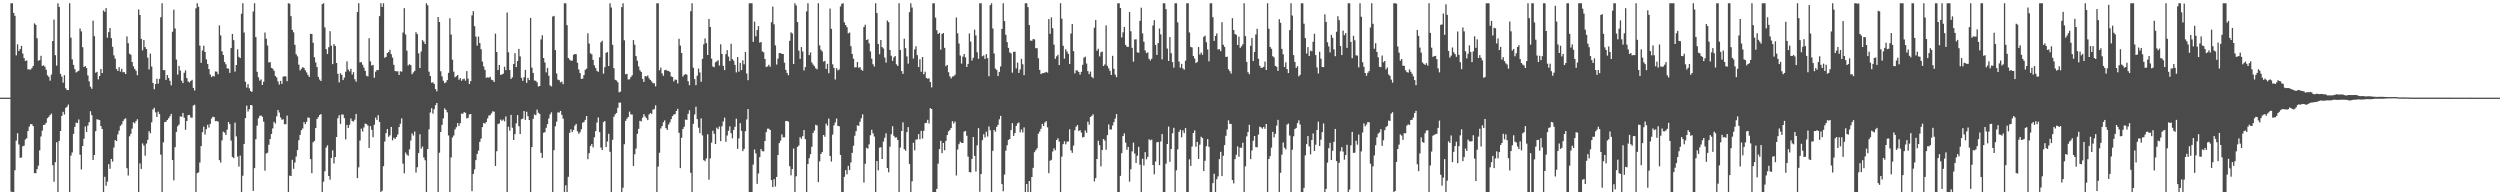 <svg xmlns="http://www.w3.org/2000/svg" width="1920" height="150"><path d="M0 75.000h1v1.000H0zM1 75.000h1v1.000H1zM2 75.000h1v1.000H2zM3 75.000h1v1.000H3zM4 75.000h1v1.000H4zM5 75.000h1v1.000H5zM6 75.000h1v1.000H6zM7 75.000h1v1.000H7zM8 2.523h1v144.616H8zM9 2.523h1v144.955H9zM10 9.909h1v137.568H10zM11 12.137h1v118.607H11zM12 42.506h1v65.478H12zM13 34.033h1v68.318H13zM14 39.228h1v71.730H14zM15 37.695h1v83.512H15zM16 35.240h1v85.744H16zM17 41.119h1v71.235H17zM18 44.585h1v67.299H18zM19 46.735h1v60.426H19zM20 46.447h1v59.765H20zM21 53.234h1v47.439H21zM22 53.332h1v43.937H22zM23 53.465h1v41.942H23zM24 52.350h1v43.057H24zM25 50.688h1v46.113H25zM26 17.946h1v115.018H26zM27 19.038h1v113.973H27zM28 29.396h1v100.551H28zM29 46.611h1v80.627H29zM30 46.199h1v69.234H30zM31 42.867h1v61.945H31zM32 50.637h1v49.647H32zM33 50.138h1v45.846H33zM34 51.197h1v44.521H34zM35 53.552h1v40.769H35zM36 57.792h1v32.982H36zM37 58.967h1v30.743H37zM38 61.972h1v26.373H38zM39 57.277h1v29.970H39zM40 31.549h1v95.332H40zM41 15.057h1v124.523H41zM42 42.415h1v82.153H42zM43 50.401h1v58.862H43zM44 2.523h1v144.955H44zM45 5.347h1v102.878H45zM46 56.686h1v43.932H46zM47 58.853h1v30.178H47zM48 63.470h1v22.399H48zM49 57.769h1v30.169H49zM50 67.791h1v15.027H50zM51 69.171h1v12.780H51zM52 69.183h1v11.093H52zM53 2.523h1v144.955H53zM54 28.947h1v90.595H54zM55 45.640h1v71.449H55zM56 49.816h1v52.977H56zM57 53.087h1v44.358H57zM58 55.662h1v38.478H58zM59 54.917h1v39.588H59zM60 54.291h1v37.435H60zM61 21.869h1v96.961H61zM62 24.112h1v106.043H62zM63 36.234h1v75.913H63zM64 51.474h1v55.069H64zM65 50.710h1v46.434H65zM66 52.270h1v49.080H66zM67 57.890h1v38.535H67zM68 62.525h1v31.264H68zM69 66.623h1v18.826H69zM70 68.137h1v20.315H70zM71 15.879h1v106.956H71zM72 27.805h1v91.253H72zM73 55.859h1v44.916H73zM74 55.180h1v36.422H74zM75 60.978h1v30.906H75zM76 58.369h1v33.855H76zM77 52.972h1v43.865H77zM78 56.161h1v42.896H78zM79 8.057h1v139.421H79zM80 9.125h1v126.676H80zM81 6.199h1v136.455H81zM82 28.948h1v110.536H82zM83 24.673h1v101.456H83zM84 21.445h1v108.215H84zM85 29.266h1v92.803H85zM86 35.943h1v88.158H86zM87 42.489h1v70.843H87zM88 45.043h1v62.504H88zM89 53.004h1v55.319H89zM90 54.478h1v48.727H90zM91 51.634h1v48.705H91zM92 55.002h1v41.681H92zM93 52.851h1v42.698H93zM94 55.518h1v37.524H94zM95 55.454h1v36.102H95zM96 56.899h1v33.981H96zM97 27.978h1v101.203H97zM98 33.172h1v101.610H98zM99 41.237h1v63.466H99zM100 42.065h1v60.767H100zM101 47.617h1v51.159H101zM102 50.883h1v42.994H102zM103 52.919h1v41.782H103zM104 54.379h1v38.666H104zM105 57.828h1v33.762H105zM106 7.199h1v140.278H106zM107 11.544h1v113.967H107zM108 29.866h1v99.858H108zM109 38.677h1v71.433H109zM110 30.758h1v81.014H110zM111 36.180h1v83.385H111zM112 37.684h1v72.607H112zM113 44.274h1v63.145H113zM114 53.332h1v47.444H114zM115 41.141h1v61.246H115zM116 51.095h1v42.832H116zM117 63.673h1v20.420H117zM118 68.545h1v14.247H118zM119 64.495h1v21.831H119zM120 60.408h1v29.392H120zM121 64.249h1v21.524H121zM122 60.569h1v27.029H122zM123 13.239h1v105.553H123zM124 2.523h1v144.955H124zM125 53.804h1v55.566H125zM126 53.891h1v39.901H126zM127 61.322h1v32.174H127zM128 57.627h1v34.553H128zM129 59.833h1v31.068H129zM130 62.070h1v27.232H130zM131 65.559h1v21.908H131zM132 24.395h1v98.535H132zM133 7.440h1v131.072H133zM134 21.877h1v91.122H134zM135 45.746h1v55.523H135zM136 57.282h1v39.662H136zM137 50.565h1v45.089H137zM138 54.149h1v35.178H138zM139 61.970h1v27.674H139zM140 63.832h1v22.889H140zM141 55.900h1v34.518H141zM142 54.006h1v45.688H142zM143 59.979h1v32.959H143zM144 62.576h1v25.834H144zM145 63.320h1v24.966H145zM146 62.214h1v28.050H146zM147 61.295h1v29.105H147zM148 67.481h1v13.587H148zM149 69.482h1v10.975H149zM150 6.414h1v141.063H150zM151 2.523h1v130.418H151zM152 5.292h1v127.105H152zM153 35.008h1v89.827H153zM154 48.238h1v63.925H154zM155 38.736h1v62.751H155zM156 35.069h1v62.202H156zM157 39.916h1v63.389H157zM158 45.602h1v53.621H158zM159 49.087h1v46.723H159zM160 53.023h1v44.963H160zM161 57.261h1v37.883H161zM162 59.167h1v31.841H162zM163 58.281h1v31.323H163zM164 58.702h1v31.266H164zM165 54.895h1v38.173H165zM166 55.041h1v37.840H166zM167 56.979h1v36.394H167zM168 19.486h1v103.494H168zM169 27.193h1v97.693H169zM170 39.411h1v68.404H170zM171 42.256h1v58.883H171zM172 47.556h1v54.286H172zM173 49.331h1v54.329H173zM174 52.503h1v47.059H174zM175 52.756h1v40.931H175zM176 55.938h1v39.409H176zM177 36.896h1v71.110H177zM178 26.136h1v94.373H178zM179 30.860h1v90.572H179zM180 54.973h1v39.162H180zM181 49.922h1v54.832H181zM182 37.873h1v82.327H182zM183 43.682h1v84.245H183zM184 44.604h1v74.879H184zM185 10.549h1v136.929H185zM186 2.523h1v132.446H186zM187 24.992h1v85.538H187zM188 62.732h1v28.012H188zM189 67.250h1v13.845H189zM190 64.600h1v21.044H190zM191 67.840h1v16.089H191zM192 69.955h1v10.675H192zM193 70.532h1v10.339H193zM194 8.876h1v137.748H194zM195 2.523h1v126.620H195zM196 28.471h1v78.474H196zM197 55.163h1v41.314H197zM198 59.415h1v31.472H198zM199 61.940h1v27.018H199zM200 60.984h1v27.761H200zM201 65.278h1v24.369H201zM202 62.747h1v30.674H202zM203 24.964h1v106.108H203zM204 29.698h1v88.175H204zM205 34.967h1v82.327H205zM206 47.963h1v63.201H206zM207 47.741h1v59.001H207zM208 52.104h1v50.771H208zM209 52.741h1v45.881H209zM210 54.324h1v39.283H210zM211 58.319h1v36.528H211zM212 59.509h1v29.811H212zM213 62.529h1v21.906H213zM214 64.983h1v21.454H214zM215 62.088h1v28.123H215zM216 64.444h1v27.562H216zM217 58.817h1v32.703H217zM218 58.549h1v36.869H218zM219 58.691h1v36.700H219zM220 62.361h1v26.439H220zM221 2.523h1v144.886H221zM222 2.859h1v132.079H222zM223 12.378h1v122.828H223zM224 22.959h1v99.762H224zM225 24.824h1v104.810H225zM226 34.482h1v90.327H226zM227 41.663h1v78.551H227zM228 43.339h1v71.949H228zM229 49.688h1v58.051H229zM230 54.114h1v49.522H230zM231 52.839h1v47.135H231zM232 51.516h1v47.132H232zM233 52.203h1v41.608H233zM234 53.958h1v41.357H234zM235 55.596h1v37.958H235zM236 57.541h1v32.716H236zM237 59.102h1v31.361H237zM238 25.983h1v96.210H238zM239 26.125h1v106.892H239zM240 32.816h1v76.507H240zM241 43.984h1v64.250H241zM242 47.961h1v50.372H242zM243 51.496h1v39.935H243zM244 59.058h1v30.902H244zM245 61.101h1v27.202H245zM246 62.270h1v25.315H246zM247 3.187h1v144.291H247zM248 2.523h1v136.973H248zM249 21.052h1v110.457H249zM250 37.733h1v75.559H250zM251 41.471h1v70.140H251zM252 36.243h1v98.910H252zM253 23.960h1v114.029H253zM254 35.055h1v86.243H254zM255 49.277h1v66.203H255zM256 33.872h1v91.667H256zM257 35.290h1v85.332H257zM258 48.405h1v56.831H258zM259 56.692h1v34.146H259zM260 63.281h1v25.203H260zM261 56.196h1v38.911H261zM262 57.565h1v30.410H262zM263 61.491h1v26.473H263zM264 59.580h1v31.128H264zM265 55.081h1v51.972H265zM266 47.133h1v48.834H266zM267 53.449h1v44.789H267zM268 54.835h1v41.018H268zM269 52.846h1v38.140H269zM270 57.247h1v35.748H270zM271 55.423h1v37.915H271zM272 60.838h1v31.055H272zM273 62.713h1v24.789H273zM274 9.260h1v127.526H274zM275 2.523h1v125.990H275zM276 47.912h1v60.042H276zM277 47.681h1v51.160H277zM278 49.727h1v51.273H278zM279 51.913h1v45.971H279zM280 54.361h1v40.555H280zM281 58.183h1v37.098H281zM282 58.720h1v37.665H282zM283 29.346h1v84.272H283zM284 47.149h1v49.745H284zM285 50.307h1v49.365H285zM286 49.891h1v55.534H286zM287 59.713h1v36.097H287zM288 55.032h1v35.262H288zM289 53.700h1v38.426H289zM290 53.850h1v34.548H290zM291 12.396h1v81.272H291zM292 2.523h1v144.955H292zM293 5.343h1v141.162H293zM294 2.523h1v125.094H294zM295 44.344h1v64.345H295zM296 43.692h1v58.545H296zM297 40.723h1v58.395H297zM298 40.051h1v65.019H298zM299 38.234h1v65.717H299zM300 41.600h1v55.864H300zM301 44.233h1v63.582H301zM302 49.810h1v55.987H302zM303 54.571h1v52.180H303zM304 54.764h1v50.454H304zM305 54.805h1v48.524H305zM306 57.539h1v40.116H306zM307 54.711h1v40.300H307zM308 55.045h1v35.904H308zM309 24.982h1v100.695H309zM310 6.253h1v126.876H310zM311 26.455h1v90.678H311zM312 38.861h1v79.870H312zM313 50.265h1v69.355H313zM314 49.288h1v65.393H314zM315 50.087h1v57.799H315zM316 56.969h1v45.492H316zM317 55.596h1v48.474H317zM318 54.459h1v46.561H318zM319 24.708h1v107.871H319zM320 26.231h1v102.246H320zM321 40.971h1v76.621H321zM322 52.263h1v50.870H322zM323 39.520h1v74.665H323zM324 30.795h1v81.769H324zM325 31.970h1v88.979H325zM326 33.780h1v89.321H326zM327 2.523h1v144.955H327zM328 4.095h1v110.325H328zM329 55.032h1v44.300H329zM330 58.298h1v28.073H330zM331 63.536h1v19.545H331zM332 63.188h1v24.103H332zM333 64.454h1v19.416H333zM334 68.362h1v12.396H334zM335 70.155h1v8.930H335zM336 13.043h1v134.412H336zM337 16.890h1v100.410H337zM338 54.736h1v46.642H338zM339 58.682h1v37.202H339zM340 61.987h1v28.929H340zM341 63.870h1v19.360H341zM342 63.203h1v21.215H342zM343 61.506h1v24.755H343zM344 55.978h1v48.071H344zM345 14.008h1v133.470H345zM346 26.539h1v94.409H346zM347 45.861h1v59.766H347zM348 55.042h1v49.019H348zM349 59.330h1v40.048H349zM350 58.532h1v39.153H350zM351 57.638h1v36.897H351zM352 61.229h1v35.517H352zM353 60.007h1v34.606H353zM354 62.015h1v25.249H354zM355 60.865h1v26.496H355zM356 60.436h1v25.617H356zM357 61.967h1v24.721H357zM358 54.637h1v36.273H358zM359 60.437h1v30.059H359zM360 64.499h1v23.369H360zM361 62.326h1v25.234H361zM362 11.820h1v134.998H362zM363 8.568h1v125.032H363zM364 20.114h1v109.966H364zM365 28.086h1v94.890H365zM366 35.021h1v83.191H366zM367 28.128h1v87.537H367zM368 33.093h1v75.869H368zM369 37.774h1v68.689H369zM370 47.330h1v50.323H370zM371 50.984h1v43.442H371zM372 53.661h1v41.331H372zM373 59.731h1v34.016H373zM374 59.403h1v31.533H374zM375 59.674h1v29.047H375zM376 58.983h1v29.460H376zM377 61.187h1v25.804H377zM378 61.658h1v23.789H378zM379 62.960h1v22.874H379zM380 25.789h1v101.647H380zM381 39.911h1v76.278H381zM382 53.800h1v41.533H382zM383 49.875h1v44.892H383zM384 57.547h1v34.304H384zM385 57.134h1v35.663H385zM386 56.574h1v35.239H386zM387 51.277h1v41.934H387zM388 53.935h1v35.504H388zM389 9.617h1v137.861H389zM390 40.160h1v57.160H390zM391 53.739h1v46.615H391zM392 60.615h1v27.678H392zM393 59.341h1v38.778H393zM394 49.096h1v58.416H394zM395 40.873h1v62.188H395zM396 51.513h1v43.268H396zM397 46.918h1v41.450H397zM398 37.549h1v59.391H398zM399 43.303h1v59.650H399zM400 59.700h1v31.906H400zM401 62.033h1v29.077H401zM402 59.333h1v25.983H402zM403 53.655h1v38.414H403zM404 63.605h1v22.269H404zM405 59.743h1v29.490H405zM406 61.510h1v30.718H406zM407 13.769h1v133.709H407zM408 51.909h1v61.058H408zM409 56.013h1v35.268H409zM410 61.817h1v26.099H410zM411 62.048h1v26.430H411zM412 63.210h1v20.972H412zM413 66.450h1v20.135H413zM414 66.039h1v21.474H414zM415 30.318h1v87.096H415zM416 27.106h1v94.211H416zM417 44.527h1v57.476H417zM418 47.974h1v53.543H418zM419 55.608h1v42.530H419zM420 52.108h1v43.189H420zM421 58.156h1v32.862H421zM422 65.622h1v22.215H422zM423 66.355h1v19.897H423zM424 12.690h1v134.788H424zM425 12.192h1v103.175H425zM426 38.499h1v58.457H426zM427 56.441h1v36.975H427zM428 61.128h1v25.178H428zM429 61.569h1v24.876H429zM430 63.281h1v21.928H430zM431 62.610h1v25.597H431zM432 64.690h1v26.454H432zM433 2.523h1v144.955H433zM434 2.523h1v139.819H434zM435 19.296h1v128.182H435zM436 44.546h1v91.233H436zM437 45.753h1v56.291H437zM438 46.661h1v52.683H438zM439 46.559h1v54.894H439zM440 42.090h1v57.793H440zM441 41.460h1v55.059H441zM442 41.643h1v53.555H442zM443 48.173h1v52.684H443zM444 53.356h1v49.398H444zM445 56.138h1v45.420H445zM446 60.551h1v38.706H446zM447 60.344h1v33.908H447zM448 57.689h1v36.007H448zM449 53.602h1v38.435H449zM450 52.732h1v36.360H450zM451 25.598h1v96.683H451zM452 33.500h1v84.177H452zM453 40.943h1v71.159H453zM454 41.704h1v68.951H454zM455 46.038h1v67.088H455zM456 50.165h1v55.330H456zM457 52.270h1v48.444H457zM458 54.370h1v39.731H458zM459 55.176h1v35.058H459zM460 43.962h1v57.538H460zM461 32.441h1v80.881H461zM462 31.293h1v83.927H462zM463 56.569h1v37.249H463zM464 51.606h1v41.356H464zM465 40.531h1v72.410H465zM466 40.032h1v68.606H466zM467 50.702h1v52.043H467zM468 2.523h1v114.075H468zM469 5.786h1v141.692H469zM470 34.378h1v73.003H470zM471 52.378h1v37.252H471zM472 61.278h1v26.520H472zM473 61.810h1v24.933H473zM474 63.164h1v19.637H474zM475 70.852h1v8.018H475zM476 70.350h1v8.472H476zM477 5.484h1v141.993H477zM478 2.523h1v141.675H478zM479 30.963h1v79.812H479zM480 57.061h1v35.764H480zM481 56.671h1v34.456H481zM482 61.081h1v28.781H482zM483 60.857h1v24.858H483zM484 59.206h1v28.666H484zM485 57.847h1v30.094H485zM486 30.774h1v96.732H486zM487 34.324h1v84.167H487zM488 43.044h1v71.080H488zM489 46.576h1v56.207H489zM490 51.025h1v47.942H490zM491 53.957h1v38.827H491zM492 55.235h1v37.985H492zM493 60.531h1v29.885H493zM494 62.940h1v24.816H494zM495 58.399h1v31.073H495zM496 58.713h1v32.021H496zM497 57.975h1v34.276H497zM498 60.165h1v27.766H498zM499 61.384h1v25.495H499zM500 62.498h1v24.950H500zM501 63.895h1v20.265H501zM502 63.915h1v19.961H502zM503 66.355h1v14.534H503zM504 2.523h1v144.955H504zM505 2.523h1v125.417H505zM506 53.960h1v63.347H506zM507 51.901h1v46.772H507zM508 56.361h1v40.442H508zM509 58.210h1v35.717H509zM510 53.890h1v38.598H510zM511 53.589h1v44.793H511zM512 54.359h1v45.355H512zM513 54.412h1v41.266H513zM514 55.267h1v38.749H514zM515 58.683h1v32.811H515zM516 59.161h1v30.008H516zM517 62.482h1v25.484H517zM518 61.073h1v26.584H518zM519 61.356h1v23.881H519zM520 64.094h1v19.472H520zM521 29.808h1v72.246H521zM522 35.036h1v94.107H522zM523 40.651h1v65.184H523zM524 58.790h1v40.301H524zM525 57.470h1v39.861H525zM526 56.887h1v34.953H526zM527 57.408h1v34.693H527zM528 62.371h1v25.069H528zM529 65.425h1v19.254H529zM530 8.582h1v124.128H530zM531 2.523h1v144.955H531zM532 52.021h1v43.072H532zM533 60.704h1v27.217H533zM534 65.394h1v16.582H534zM535 58.115h1v33.377H535zM536 52.644h1v45.426H536zM537 55.630h1v46.603H537zM538 62.750h1v28.193H538zM539 45.193h1v58.810H539zM540 34.069h1v88.902H540zM541 29.509h1v94.304H541zM542 33.142h1v88.579H542zM543 42.260h1v60.866H543zM544 14.545h1v123.426H544zM545 20.691h1v100.959H545zM546 44.985h1v64.561H546zM547 51.054h1v49.331H547zM548 51.607h1v51.158H548zM549 47.817h1v62.788H549zM550 47.082h1v50.987H550zM551 46.218h1v52.983H551zM552 50.351h1v46.832H552zM553 34.019h1v74.411H553zM554 41.412h1v55.580H554zM555 50.512h1v42.809H555zM556 53.796h1v36.591H556zM557 41.592h1v67.287H557zM558 38.498h1v65.614H558zM559 43.451h1v56.980H559zM560 46.890h1v50.201H560zM561 33.579h1v68.765H561zM562 45.392h1v60.825H562zM563 46.619h1v53.185H563zM564 49.834h1v47.534H564zM565 55.582h1v35.602H565zM566 43.797h1v70.539H566zM567 55.018h1v51.283H567zM568 48.290h1v46.319H568zM569 53.884h1v46.636H569zM570 46.317h1v69.752H570zM571 49.399h1v64.966H571zM572 39.869h1v60.875H572zM573 56.460h1v35.288H573zM574 61.608h1v22.166H574zM575 2.523h1v144.955H575zM576 2.523h1v144.955H576zM577 2.523h1v144.955H577zM578 32.168h1v94.299H578zM579 16.593h1v98.252H579zM580 27.842h1v90.012H580zM581 23.123h1v118.102H581zM582 20.042h1v113.192H582zM583 32.791h1v87.893H583zM584 32.213h1v82.265H584zM585 39.469h1v76.677H585zM586 40.134h1v76.159H586zM587 45.337h1v62.977H587zM588 51.496h1v50.007H588zM589 50.979h1v47.818H589zM590 49.704h1v49.121H590zM591 51.238h1v48.622H591zM592 17.061h1v121.249H592zM593 5.052h1v138.661H593zM594 18.650h1v118.962H594zM595 34.871h1v108.403H595zM596 49.587h1v86.294H596zM597 45.005h1v74.046H597zM598 40.736h1v69.209H598zM599 40.773h1v67.275H599zM600 41.368h1v61.865H600zM601 41.493h1v64.013H601zM602 48.126h1v57.325H602zM603 53.662h1v39.294H603zM604 55.967h1v36.904H604zM605 57.768h1v35.693H605zM606 31.329h1v96.323H606zM607 24.819h1v109.827H607zM608 25.717h1v104.097H608zM609 49.173h1v64.889H609zM610 2.523h1v144.955H610zM611 4.202h1v131.145H611zM612 16.951h1v95.913H612zM613 38.893h1v72.866H613zM614 45.221h1v60.154H614zM615 36.134h1v70.389H615zM616 39.541h1v64.990H616zM617 54.092h1v45.760H617zM618 51.494h1v55.371H618zM619 8.748h1v138.730H619zM620 2.523h1v123.452H620zM621 42.356h1v79.153H621zM622 40.259h1v78.187H622zM623 47.963h1v64.795H623zM624 49.611h1v52.414H624zM625 50.866h1v49.390H625zM626 52.467h1v43.432H626zM627 53.251h1v43.098H627zM628 2.523h1v137.331H628zM629 34.882h1v89.096H629zM630 38.223h1v79.986H630zM631 39.500h1v77.195H631zM632 47.290h1v56.366H632zM633 46.737h1v58.294H633zM634 52.957h1v41.992H634zM635 49.009h1v47.521H635zM636 56.205h1v34.904H636zM637 6.527h1v113.239H637zM638 22.194h1v101.892H638zM639 49.398h1v53.985H639zM640 52.168h1v44.091H640zM641 61.099h1v32.913H641zM642 52.378h1v38.647H642zM643 54.067h1v42.641H643zM644 53.361h1v43.626H644zM645 4.949h1v114.034H645zM646 2.995h1v144.483H646zM647 2.523h1v144.955H647zM648 17.147h1v118.611H648zM649 19.229h1v111.442H649zM650 20.891h1v112.992H650zM651 25.575h1v101.825H651zM652 25.003h1v105.658H652zM653 35.502h1v89.204H653zM654 41.400h1v76.012H654zM655 45.100h1v66.840H655zM656 51.776h1v52.451H656zM657 51.683h1v49.080H657zM658 47.635h1v48.644H658zM659 52.016h1v44.625H659zM660 51.581h1v41.928H660zM661 53.597h1v37.296H661zM662 54.338h1v33.462H662zM663 20.743h1v119.480H663zM664 19.005h1v106.813H664zM665 30.739h1v82.770H665zM666 30.201h1v83.960H666zM667 33.266h1v77.570H667zM668 39.494h1v64.320H668zM669 45.005h1v54.691H669zM670 49.362h1v53.021H670zM671 51.097h1v53.774H671zM672 2.523h1v144.955H672zM673 10.038h1v113.684H673zM674 33.832h1v97.056H674zM675 41.695h1v71.709H675zM676 30.725h1v82.352H676zM677 36.144h1v85.989H677zM678 37.289h1v71.450H678zM679 44.189h1v61.577H679zM680 48.076h1v54.344H680zM681 15.786h1v113.288H681zM682 17.047h1v115.238H682zM683 38.410h1v74.224H683zM684 42.827h1v60.231H684zM685 46.729h1v50.218H685zM686 44.023h1v60.273H686zM687 43.017h1v62.706H687zM688 49.405h1v56.063H688zM689 50.705h1v56.796H689zM690 2.523h1v144.955H690zM691 38.347h1v74.952H691zM692 54.595h1v45.993H692zM693 56.717h1v37.238H693zM694 29.697h1v84.912H694zM695 37.029h1v78.741H695zM696 43.310h1v58.192H696zM697 48.922h1v48.703H697zM698 9.331h1v116.546H698zM699 2.523h1v144.955H699zM700 5.761h1v133.440H700zM701 44.965h1v64.670H701zM702 37.955h1v77.486H702zM703 35.515h1v71.752H703zM704 42.358h1v64.659H704zM705 51.526h1v51.463H705zM706 45.516h1v61.418H706zM707 55.110h1v45.404H707zM708 43.772h1v62.621H708zM709 57.016h1v43.420H709zM710 55.058h1v39.539H710zM711 59.902h1v34.412H711zM712 60.460h1v31.556H712zM713 60.129h1v34.703H713zM714 63.014h1v20.065H714zM715 67.138h1v16.564H715zM716 2.523h1v144.955H716zM717 2.523h1v144.955H717zM718 13.506h1v133.972H718zM719 23.261h1v121.814H719zM720 26.133h1v99.596H720zM721 25.215h1v89.261H721zM722 38.127h1v70.012H722zM723 26.073h1v91.530H723zM724 25.356h1v84.424H724zM725 36.779h1v78.601H725zM726 50.865h1v57.329H726zM727 49.889h1v53.843H727zM728 55.466h1v45.469H728zM729 58.648h1v41.188H729zM730 60.204h1v38.113H730zM731 58.775h1v34.293H731zM732 58.536h1v36.278H732zM733 57.419h1v35.950H733zM734 13.400h1v121.361H734zM735 25.614h1v89.226H735zM736 33.433h1v77.323H736zM737 42.664h1v66.123H737zM738 48.870h1v60.869H738zM739 43.430h1v66.378H739zM740 41.477h1v59.601H740zM741 44.072h1v56.508H741zM742 51.460h1v52.818H742zM743 49.119h1v71.132H743zM744 25.725h1v106.387H744zM745 31.945h1v100.512H745zM746 46.467h1v75.596H746zM747 44.407h1v60.808H747zM748 22.743h1v96.993H748zM749 27.248h1v104.501H749zM750 40.133h1v71.551H750zM751 45.102h1v53.286H751zM752 2.523h1v144.800H752zM753 2.523h1v131.138H753zM754 43.220h1v64.439H754zM755 42.552h1v60.571H755zM756 45.280h1v60.289H756zM757 41.571h1v59.540H757zM758 44.665h1v60.198H758zM759 58.587h1v38.548H759zM760 3.982h1v96.039H760zM761 2.523h1v144.955H761zM762 21.866h1v93.950H762zM763 41.071h1v58.735H763zM764 52.672h1v48.452H764zM765 53.689h1v43.816H765zM766 58.305h1v37.574H766zM767 55.226h1v36.404H767zM768 51.064h1v37.914H768zM769 22.227h1v119.158H769zM770 2.523h1v144.377H770zM771 16.186h1v117.912H771zM772 26.710h1v89.027H772zM773 32.353h1v79.215H773zM774 36.755h1v70.718H774zM775 40.305h1v66.379H775zM776 40.952h1v58.959H776zM777 55.805h1v38.740H777zM778 39.845h1v64.564H778zM779 39.701h1v62.511H779zM780 52.521h1v44.158H780zM781 48.063h1v46.729H781zM782 56.029h1v38.012H782zM783 53.278h1v48.329H783zM784 45.229h1v54.192H784zM785 49.356h1v52.361H785zM786 57.714h1v40.120H786zM787 2.523h1v144.955H787zM788 2.523h1v138.798H788zM789 5.457h1v142.021H789zM790 19.246h1v119.812H790zM791 31.256h1v116.221H791zM792 31.292h1v104.624H792zM793 29.995h1v98.947H793zM794 30.233h1v86.667H794zM795 37.017h1v78.320H795zM796 37.020h1v76.897H796zM797 44.729h1v57.953H797zM798 53.637h1v47.409H798zM799 56.902h1v42.000H799zM800 56.199h1v38.952H800zM801 56.092h1v40.726H801zM802 55.763h1v38.290H802zM803 55.181h1v37.922H803zM804 55.808h1v42.001H804zM805 14.640h1v118.383H805zM806 25.978h1v97.446H806zM807 13.352h1v109.393H807zM808 21.635h1v94.719H808zM809 34.260h1v79.603H809zM810 45.141h1v70.285H810zM811 43.273h1v64.224H811zM812 42.075h1v64.093H812zM813 49.974h1v58.713H813zM814 2.523h1v144.955H814zM815 14.290h1v106.056H815zM816 35.111h1v75.602H816zM817 44.996h1v63.475H817zM818 37.873h1v72.972H818zM819 39.620h1v69.192H819zM820 41.381h1v67.246H820zM821 49.169h1v50.166H821zM822 25.774h1v89.720H822zM823 18.368h1v99.023H823zM824 39.256h1v72.585H824zM825 56.350h1v43.683H825zM826 54.034h1v43.263H826zM827 54.151h1v41.907H827zM828 55.287h1v45.373H828zM829 57.356h1v42.545H829zM830 55.165h1v46.611H830zM831 49.754h1v55.805H831zM832 44.215h1v60.923H832zM833 43.505h1v56.690H833zM834 48.799h1v53.215H834zM835 54.612h1v38.823H835zM836 56.956h1v38.816H836zM837 54.985h1v34.811H837zM838 59.001h1v29.977H838zM839 60.078h1v27.668H839zM840 21.298h1v118.087H840zM841 15.409h1v121.420H841zM842 38.970h1v83.129H842zM843 37.432h1v70.669H843zM844 43.321h1v68.150H844zM845 40.207h1v87.522H845zM846 39.558h1v75.658H846zM847 50.763h1v56.008H847zM848 49.532h1v58.385H848zM849 19.502h1v95.487H849zM850 50.582h1v53.212H850zM851 52.529h1v43.012H851zM852 54.435h1v45.073H852zM853 57.558h1v41.891H853zM854 42.874h1v53.514H854zM855 52.797h1v40.965H855zM856 57.304h1v33.804H856zM857 59.264h1v28.334H857zM858 2.523h1v144.955H858zM859 2.523h1v144.955H859zM860 6.150h1v128.929H860zM861 28.751h1v88.907H861zM862 24.821h1v79.612H862zM863 20.667h1v81.763H863zM864 34.472h1v75.064H864zM865 35.967h1v79.098H865zM866 35.969h1v76.898H866zM867 9.274h1v130.270H867zM868 24.022h1v105.957H868zM869 36.764h1v79.524H869zM870 47.339h1v62.187H870zM871 30.316h1v87.622H871zM872 30.206h1v94.925H872zM873 40.196h1v79.424H873zM874 40.543h1v72.208H874zM875 16.010h1v110.523H875zM876 5.881h1v141.596H876zM877 25.634h1v96.285H877zM878 32.057h1v95.069H878zM879 38.721h1v78.097H879zM880 40.812h1v81.564H880zM881 40.252h1v80.227H881zM882 45.146h1v61.861H882zM883 46.449h1v61.303H883zM884 45.112h1v62.087H884zM885 19.537h1v107.234H885zM886 15.476h1v118.386H886zM887 34.534h1v89.534H887zM888 42.170h1v67.135H888zM889 33.051h1v75.931H889zM890 21.907h1v104.898H890zM891 26.395h1v82.262H891zM892 45.569h1v57.391H892zM893 2.523h1v144.955H893zM894 2.523h1v144.955H894zM895 7.019h1v118.734H895zM896 37.344h1v73.239H896zM897 46.810h1v50.412H897zM898 28.472h1v95.779H898zM899 40.850h1v73.577H899zM900 47.691h1v54.660H900zM901 51.897h1v46.240H901zM902 2.523h1v144.955H902zM903 2.523h1v128.313H903zM904 17.146h1v97.599H904zM905 47.306h1v53.946H905zM906 51.946h1v47.691H906zM907 49.056h1v56.407H907zM908 52.460h1v47.672H908zM909 53.482h1v48.743H909zM910 46.572h1v51.794H910zM911 2.523h1v144.955H911zM912 2.523h1v144.955H912zM913 24.949h1v97.410H913zM914 36.004h1v91.375H914zM915 36.434h1v76.093H915zM916 42.964h1v59.184H916zM917 44.962h1v55.199H917zM918 48.452h1v64.251H918zM919 47.540h1v61.415H919zM920 36.161h1v85.886H920zM921 41.862h1v69.252H921zM922 40.333h1v64.703H922zM923 42.107h1v63.893H923zM924 28.255h1v103.113H924zM925 27.414h1v96.078H925zM926 32.472h1v79.829H926zM927 37.972h1v68.896H927zM928 47.114h1v65.688H928zM929 2.523h1v144.955H929zM930 2.523h1v144.955H930zM931 13.225h1v127.439H931zM932 31.406h1v102.011H932zM933 27.673h1v119.805H933zM934 25.670h1v112.002H934zM935 38.028h1v97.452H935zM936 37.676h1v84.535H936zM937 39.316h1v77.279H937zM938 17.047h1v118.160H938zM939 34.343h1v85.286H939zM940 35.997h1v75.481H940zM941 43.711h1v60.605H941zM942 43.545h1v55.892H942zM943 53.209h1v39.201H943zM944 54.654h1v40.470H944zM945 56.543h1v38.660H945zM946 13.973h1v124.280H946zM947 23.021h1v117.851H947zM948 26.042h1v96.178H948zM949 26.764h1v92.101H949zM950 34.570h1v77.905H950zM951 28.182h1v92.226H951zM952 36.777h1v76.609H952zM953 35.541h1v77.990H953zM954 33.972h1v75.632H954zM955 2.523h1v144.955H955zM956 27.752h1v100.006H956zM957 47.533h1v57.214H957zM958 55.437h1v45.885H958zM959 57.008h1v38.818H959zM960 35.169h1v87.031H960zM961 29.183h1v86.299H961zM962 46.860h1v61.297H962zM963 39.892h1v64.545H963zM964 26.451h1v86.499H964zM965 22.094h1v91.051H965zM966 45.127h1v58.252H966zM967 50.434h1v46.918H967zM968 52.046h1v45.770H968zM969 52.051h1v46.755H969zM970 51.339h1v46.128H970zM971 47.286h1v51.648H971zM972 53.754h1v41.475H972zM973 2.523h1v144.955H973zM974 22.051h1v100.119H974zM975 36.023h1v83.901H975zM976 37.499h1v75.854H976zM977 43.161h1v58.096H977zM978 44.070h1v61.434H978zM979 50.577h1v52.163H979zM980 51.327h1v45.154H980zM981 54.444h1v37.637H981zM982 14.738h1v132.739H982zM983 17.517h1v115.195H983zM984 37.536h1v81.230H984zM985 41.745h1v67.645H985zM986 51.456h1v61.950H986zM987 47.867h1v66.834H987zM988 53.107h1v42.592H988zM989 56.103h1v38.797H989zM990 23.132h1v80.931H990zM991 2.523h1v144.955H991zM992 11.908h1v103.095H992zM993 42.333h1v62.346H993zM994 47.500h1v51.615H994zM995 52.054h1v46.217H995zM996 50.855h1v43.729H996zM997 58.634h1v33.789H997zM998 57.437h1v38.182H998zM999 2.523h1v144.955H999zM1000 2.523h1v144.955H1000zM1001 18.214h1v126.050H1001zM1002 29.259h1v90.094H1002zM1003 41.118h1v69.556H1003zM1004 36.125h1v68.375H1004zM1005 43.024h1v69.396H1005zM1006 38.906h1v79.730H1006zM1007 39.377h1v68.133H1007zM1008 32.038h1v70.479H1008zM1009 25.915h1v90.095H1009zM1010 42.312h1v68.869H1010zM1011 51.811h1v47.957H1011zM1012 56.420h1v37.025H1012zM1013 39.737h1v72.423H1013zM1014 45.053h1v62.233H1014zM1015 51.480h1v49.994H1015zM1016 51.566h1v43.274H1016zM1017 11.016h1v136.462H1017zM1018 16.848h1v128.195H1018zM1019 32.485h1v92.427H1019zM1020 35.613h1v78.217H1020zM1021 40.219h1v69.430H1021zM1022 26.775h1v96.181H1022zM1023 29.045h1v86.715H1023zM1024 37.864h1v71.098H1024zM1025 43.150h1v55.894H1025zM1026 24.386h1v99.312H1026zM1027 12.419h1v135.058H1027zM1028 15.519h1v109.494H1028zM1029 35.308h1v80.937H1029zM1030 42.300h1v70.679H1030zM1031 23.518h1v92.913H1031zM1032 27.041h1v95.571H1032zM1033 25.401h1v93.677H1033zM1034 36.783h1v74.438H1034zM1035 2.523h1v144.955H1035zM1036 2.523h1v143.040H1036zM1037 32.167h1v79.471H1037zM1038 44.686h1v56.603H1038zM1039 27.484h1v89.953H1039zM1040 30.999h1v86.236H1040zM1041 42.481h1v65.614H1041zM1042 42.708h1v68.401H1042zM1043 51.692h1v51.647H1043zM1044 2.523h1v144.955H1044zM1045 12.848h1v103.438H1045zM1046 47.804h1v53.983H1046zM1047 51.299h1v43.516H1047zM1048 56.065h1v41.012H1048zM1049 58.227h1v37.367H1049zM1050 55.874h1v37.883H1050zM1051 54.637h1v39.275H1051zM1052 21.099h1v104.641H1052zM1053 2.523h1v144.955H1053zM1054 18.278h1v109.501H1054zM1055 37.421h1v81.969H1055zM1056 33.187h1v78.358H1056zM1057 39.872h1v65.597H1057zM1058 44.016h1v58.601H1058zM1059 51.261h1v50.421H1059zM1060 51.622h1v47.570H1060zM1061 42.647h1v69.347H1061zM1062 47.814h1v59.923H1062zM1063 46.868h1v53.153H1063zM1064 53.308h1v44.316H1064zM1065 51.838h1v44.828H1065zM1066 57.196h1v35.365H1066zM1067 58.260h1v34.625H1067zM1068 61.124h1v26.118H1068zM1069 63.438h1v22.708H1069zM1070 2.523h1v144.955H1070zM1071 2.523h1v144.117H1071zM1072 2.806h1v121.563H1072zM1073 35.753h1v78.698H1073zM1074 40.456h1v70.596H1074zM1075 46.616h1v56.657H1075zM1076 45.333h1v58.825H1076zM1077 50.464h1v56.932H1077zM1078 50.518h1v51.767H1078zM1079 53.890h1v48.459H1079zM1080 55.352h1v41.091H1080zM1081 55.760h1v39.709H1081zM1082 53.295h1v42.713H1082zM1083 55.111h1v37.045H1083zM1084 56.700h1v35.305H1084zM1085 58.692h1v31.564H1085zM1086 61.507h1v25.353H1086zM1087 65.441h1v19.647H1087zM1088 22.965h1v103.215H1088zM1089 27.571h1v103.885H1089zM1090 36.573h1v81.265H1090zM1091 40.386h1v65.159H1091zM1092 47.974h1v61.025H1092zM1093 48.986h1v60.719H1093zM1094 49.865h1v52.546H1094zM1095 48.531h1v51.764H1095zM1096 50.371h1v49.671H1096zM1097 2.523h1v144.955H1097zM1098 25.248h1v101.810H1098zM1099 36.604h1v79.843H1099zM1100 43.652h1v60.594H1100zM1101 43.124h1v60.404H1101zM1102 42.914h1v60.199H1102zM1103 45.413h1v57.306H1103zM1104 52.555h1v45.710H1104zM1105 55.622h1v37.003H1105zM1106 19.027h1v115.201H1106zM1107 18.791h1v123.818H1107zM1108 10.414h1v125.967H1108zM1109 26.719h1v95.478H1109zM1110 3.264h1v144.213H1110zM1111 11.420h1v127.322H1111zM1112 39.117h1v69.445H1112zM1113 44.263h1v65.526H1113zM1114 42.692h1v61.329H1114zM1115 36.441h1v88.112H1115zM1116 40.150h1v76.479H1116zM1117 41.537h1v70.662H1117zM1118 43.648h1v65.182H1118zM1119 24.175h1v101.091H1119zM1120 42.163h1v70.137H1120zM1121 47.755h1v56.226H1121zM1122 53.085h1v46.219H1122zM1123 21.095h1v102.702H1123zM1124 24.101h1v96.550H1124zM1125 39.384h1v74.694H1125zM1126 44.853h1v71.049H1126zM1127 41.290h1v65.904H1127zM1128 34.850h1v73.648H1128zM1129 39.839h1v68.880H1129zM1130 47.713h1v60.750H1130zM1131 39.496h1v64.396H1131zM1132 27.876h1v93.949H1132zM1133 36.717h1v102.359H1133zM1134 30.257h1v84.724H1134zM1135 44.569h1v60.324H1135zM1136 42.317h1v56.546H1136zM1137 44.409h1v68.150H1137zM1138 46.382h1v49.889H1138zM1139 59.681h1v38.639H1139zM1140 59.179h1v32.203H1140zM1141 2.523h1v144.955H1141zM1142 2.523h1v144.955H1142zM1143 2.523h1v144.955H1143zM1144 19.773h1v108.693H1144zM1145 16.090h1v108.493H1145zM1146 27.255h1v92.453H1146zM1147 21.339h1v107.790H1147zM1148 21.719h1v99.944H1148zM1149 33.406h1v82.871H1149zM1150 29.559h1v92.031H1150zM1151 38.472h1v78.298H1151zM1152 36.015h1v75.330H1152zM1153 45.747h1v64.090H1153zM1154 43.869h1v58.906H1154zM1155 46.969h1v60.100H1155zM1156 48.656h1v54.536H1156zM1157 49.552h1v58.107H1157zM1158 52.732h1v68.763H1158zM1159 16.527h1v114.389H1159zM1160 24.061h1v91.981H1160zM1161 38.877h1v72.759H1161zM1162 37.586h1v66.277H1162zM1163 43.209h1v65.583H1163zM1164 40.888h1v68.577H1164zM1165 36.108h1v76.414H1165zM1166 34.700h1v79.815H1166zM1167 45.362h1v63.273H1167zM1168 48.373h1v67.150H1168zM1169 49.537h1v52.843H1169zM1170 50.213h1v51.294H1170zM1171 52.237h1v44.621H1171zM1172 46.888h1v63.407H1172zM1173 2.523h1v144.955H1173zM1174 13.907h1v133.571H1174zM1175 34.268h1v83.363H1175zM1176 2.523h1v144.955H1176zM1177 2.523h1v144.955H1177zM1178 17.263h1v105.140H1178zM1179 30.503h1v82.079H1179zM1180 42.624h1v64.939H1180zM1181 47.618h1v59.773H1181zM1182 42.853h1v72.936H1182zM1183 46.176h1v59.985H1183zM1184 43.119h1v70.110H1184zM1185 2.523h1v144.955H1185zM1186 2.523h1v128.744H1186zM1187 23.833h1v94.912H1187zM1188 48.914h1v52.589H1188zM1189 51.946h1v46.261H1189zM1190 48.888h1v48.908H1190zM1191 54.682h1v38.976H1191zM1192 58.153h1v35.846H1192zM1193 55.809h1v41.509H1193zM1194 4.453h1v131.072H1194zM1195 16.552h1v113.791H1195zM1196 34.147h1v81.778H1196zM1197 40.687h1v69.563H1197zM1198 35.129h1v79.237H1198zM1199 43.334h1v70.168H1199zM1200 41.423h1v66.998H1200zM1201 49.948h1v52.969H1201zM1202 48.410h1v52.244H1202zM1203 2.523h1v144.955H1203zM1204 2.523h1v144.955H1204zM1205 26.027h1v101.201H1205zM1206 36.564h1v79.078H1206zM1207 34.086h1v77.850H1207zM1208 38.260h1v75.418H1208zM1209 45.258h1v60.836H1209zM1210 52.090h1v49.499H1210zM1211 48.006h1v53.846H1211zM1212 2.523h1v144.955H1212zM1213 2.523h1v144.955H1213zM1214 2.523h1v144.955H1214zM1215 6.651h1v131.382H1215zM1216 10.441h1v126.967H1216zM1217 22.773h1v118.538H1217zM1218 26.762h1v96.735H1218zM1219 33.537h1v84.829H1219zM1220 36.270h1v85.403H1220zM1221 43.054h1v71.699H1221zM1222 46.160h1v61.470H1222zM1223 48.377h1v56.706H1223zM1224 44.778h1v60.218H1224zM1225 53.818h1v47.038H1225zM1226 57.486h1v42.097H1226zM1227 53.724h1v43.593H1227zM1228 56.218h1v42.922H1228zM1229 11.460h1v105.293H1229zM1230 10.845h1v133.356H1230zM1231 25.979h1v97.855H1231zM1232 36.350h1v82.714H1232zM1233 38.325h1v87.175H1233zM1234 42.689h1v65.239H1234zM1235 35.682h1v71.257H1235zM1236 39.915h1v61.045H1236zM1237 45.296h1v59.793H1237zM1238 8.214h1v139.264H1238zM1239 2.523h1v138.978H1239zM1240 2.523h1v142.915H1240zM1241 25.750h1v104.922H1241zM1242 30.221h1v92.385H1242zM1243 21.999h1v111.083H1243zM1244 15.681h1v117.867H1244zM1245 30.218h1v117.260H1245zM1246 34.320h1v77.258H1246zM1247 25.551h1v108.727H1247zM1248 6.284h1v121.853H1248zM1249 34.283h1v94.211H1249zM1250 37.982h1v72.292H1250zM1251 41.440h1v62.124H1251zM1252 40.703h1v70.115H1252zM1253 42.514h1v69.356H1253zM1254 42.299h1v62.274H1254zM1255 42.317h1v62.159H1255zM1256 2.523h1v144.955H1256zM1257 30.579h1v86.049H1257zM1258 53.702h1v42.035H1258zM1259 58.402h1v37.549H1259zM1260 37.886h1v88.967H1260zM1261 44.304h1v65.632H1261zM1262 47.881h1v49.796H1262zM1263 49.312h1v44.051H1263zM1264 53.845h1v42.363H1264zM1265 7.879h1v136.325H1265zM1266 11.400h1v119.632H1266zM1267 39.218h1v69.432H1267zM1268 42.514h1v62.516H1268zM1269 34.919h1v63.714H1269zM1270 42.466h1v57.455H1270zM1271 50.883h1v48.470H1271zM1272 47.376h1v58.475H1272zM1273 51.842h1v45.135H1273zM1274 34.169h1v93.588H1274zM1275 51.105h1v53.144H1275zM1276 51.319h1v47.345H1276zM1277 51.056h1v49.742H1277zM1278 49.642h1v51.241H1278zM1279 47.725h1v52.407H1279zM1280 57.869h1v41.059H1280zM1281 59.474h1v34.845H1281zM1282 2.523h1v105.696H1282zM1283 2.523h1v144.955H1283zM1284 2.523h1v144.955H1284zM1285 2.523h1v129.692H1285zM1286 33.804h1v95.026H1286zM1287 25.563h1v99.721H1287zM1288 23.699h1v96.904H1288zM1289 31.445h1v84.733H1289zM1290 31.572h1v81.134H1290zM1291 42.961h1v62.297H1291zM1292 43.186h1v63.623H1292zM1293 41.263h1v69.536H1293zM1294 49.420h1v58.400H1294zM1295 53.416h1v50.263H1295zM1296 52.051h1v47.904H1296zM1297 49.076h1v52.350H1297zM1298 57.375h1v46.886H1298zM1299 56.134h1v47.701H1299zM1300 2.523h1v144.955H1300zM1301 7.330h1v140.147H1301zM1302 28.438h1v93.095H1302zM1303 35.536h1v79.919H1303zM1304 40.515h1v77.678H1304zM1305 40.938h1v72.249H1305zM1306 42.909h1v68.024H1306zM1307 43.715h1v64.037H1307zM1308 46.970h1v59.018H1308zM1309 44.723h1v67.776H1309zM1310 18.444h1v105.840H1310zM1311 20.039h1v97.355H1311zM1312 31.991h1v75.650H1312zM1313 47.209h1v56.512H1313zM1314 40.175h1v64.801H1314zM1315 36.928h1v79.714H1315zM1316 40.833h1v60.313H1316zM1317 51.847h1v50.500H1317zM1318 2.523h1v144.955H1318zM1319 2.523h1v138.542H1319zM1320 31.995h1v95.023H1320zM1321 39.851h1v69.481H1321zM1322 45.763h1v57.758H1322zM1323 38.824h1v66.718H1323zM1324 47.587h1v57.675H1324zM1325 50.894h1v54.899H1325zM1326 51.221h1v51.688H1326zM1327 2.523h1v144.955H1327zM1328 2.523h1v131.937H1328zM1329 36.257h1v77.560H1329zM1330 44.434h1v60.543H1330zM1331 45.719h1v55.446H1331zM1332 50.967h1v46.341H1332zM1333 59.227h1v33.161H1333zM1334 52.819h1v36.570H1334zM1335 27.280h1v69.399H1335zM1336 14.616h1v113.281H1336zM1337 33.440h1v76.032H1337zM1338 37.979h1v81.333H1338zM1339 45.598h1v67.241H1339zM1340 46.174h1v63.259H1340zM1341 50.217h1v50.635H1341zM1342 49.175h1v51.368H1342zM1343 48.538h1v55.647H1343zM1344 46.052h1v64.084H1344zM1345 2.523h1v144.955H1345zM1346 19.327h1v108.285H1346zM1347 28.933h1v95.516H1347zM1348 38.220h1v73.533H1348zM1349 25.564h1v110.678H1349zM1350 30.618h1v88.081H1350zM1351 32.011h1v88.388H1351zM1352 33.471h1v77.938H1352zM1353 2.523h1v144.955H1353zM1354 2.523h1v144.955H1354zM1355 2.523h1v139.253H1355zM1356 21.813h1v112.889H1356zM1357 13.247h1v118.361H1357zM1358 19.091h1v108.208H1358zM1359 27.987h1v103.592H1359zM1360 31.144h1v100.898H1360zM1361 33.902h1v86.412H1361zM1362 43.467h1v76.450H1362zM1363 31.814h1v92.778H1363zM1364 41.167h1v67.889H1364zM1365 45.209h1v59.365H1365zM1366 49.211h1v49.444H1366zM1367 47.492h1v53.596H1367zM1368 54.725h1v48.906H1368zM1369 56.984h1v39.008H1369zM1370 56.026h1v36.812H1370zM1371 16.669h1v115.985H1371zM1372 31.436h1v93.722H1372zM1373 38.464h1v76.046H1373zM1374 35.028h1v82.064H1374zM1375 42.956h1v64.861H1375zM1376 42.936h1v67.173H1376zM1377 42.214h1v68.611H1377zM1378 43.297h1v58.125H1378zM1379 49.995h1v54.437H1379zM1380 2.523h1v144.955H1380zM1381 13.919h1v114.990H1381zM1382 30.806h1v88.913H1382zM1383 40.144h1v70.293H1383zM1384 36.015h1v79.747H1384zM1385 30.082h1v90.513H1385zM1386 35.387h1v85.023H1386zM1387 42.924h1v64.252H1387zM1388 55.490h1v44.766H1388zM1389 3.880h1v118.548H1389zM1390 25.734h1v97.143H1390zM1391 44.122h1v64.594H1391zM1392 48.453h1v60.205H1392zM1393 54.673h1v46.005H1393zM1394 52.283h1v48.353H1394zM1395 53.547h1v46.379H1395zM1396 47.653h1v52.948H1396zM1397 43.202h1v64.240H1397zM1398 49.744h1v51.202H1398zM1399 52.163h1v53.202H1399zM1400 48.831h1v50.859H1400zM1401 54.486h1v41.784H1401zM1402 49.692h1v44.810H1402zM1403 56.566h1v35.765H1403zM1404 55.955h1v36.701H1404zM1405 53.146h1v38.956H1405zM1406 24.163h1v102.963H1406zM1407 2.523h1v130.005H1407zM1408 7.364h1v113.671H1408zM1409 40.757h1v65.406H1409zM1410 38.861h1v66.375H1410zM1411 36.031h1v77.645H1411zM1412 41.260h1v64.229H1412zM1413 38.409h1v74.013H1413zM1414 45.329h1v60.112H1414zM1415 16.186h1v104.275H1415zM1416 43.017h1v65.899H1416zM1417 46.119h1v52.411H1417zM1418 49.969h1v52.979H1418zM1419 49.186h1v54.211H1419zM1420 44.813h1v54.668H1420zM1421 57.106h1v39.203H1421zM1422 57.160h1v36.594H1422zM1423 58.470h1v33.809H1423zM1424 2.523h1v144.955H1424zM1425 2.523h1v144.955H1425zM1426 2.863h1v144.614H1426zM1427 2.686h1v129.647H1427zM1428 26.116h1v99.227H1428zM1429 27.266h1v104.956H1429zM1430 36.103h1v86.996H1430zM1431 28.392h1v100.794H1431zM1432 28.606h1v91.524H1432zM1433 34.566h1v79.631H1433zM1434 43.041h1v74.634H1434zM1435 39.663h1v67.228H1435zM1436 48.054h1v57.376H1436zM1437 53.135h1v47.258H1437zM1438 49.062h1v52.073H1438zM1439 44.488h1v57.189H1439zM1440 44.124h1v55.189H1440zM1441 49.856h1v48.358H1441zM1442 8.293h1v132.386H1442zM1443 8.772h1v133.196H1443zM1444 37.905h1v97.248H1444zM1445 46.519h1v91.330H1445zM1446 39.431h1v81.846H1446zM1447 36.762h1v85.880H1447zM1448 32.842h1v78.516H1448zM1449 37.749h1v68.773H1449zM1450 37.442h1v68.923H1450zM1451 33.168h1v80.877H1451zM1452 25.380h1v108.495H1452zM1453 34.496h1v89.639H1453zM1454 50.733h1v51.025H1454zM1455 50.851h1v52.765H1455zM1456 46.423h1v68.732H1456zM1457 44.275h1v69.710H1457zM1458 49.405h1v57.628H1458zM1459 2.523h1v111.648H1459zM1460 2.523h1v144.955H1460zM1461 2.523h1v131.980H1461zM1462 30.305h1v85.762H1462zM1463 34.588h1v76.406H1463zM1464 40.363h1v67.267H1464zM1465 38.061h1v77.647H1465zM1466 42.851h1v67.500H1466zM1467 44.058h1v58.208H1467zM1468 2.523h1v144.955H1468zM1469 2.523h1v127.038H1469zM1470 29.119h1v95.659H1470zM1471 42.542h1v63.270H1471zM1472 39.743h1v74.170H1472zM1473 43.349h1v67.297H1473zM1474 43.575h1v59.047H1474zM1475 46.804h1v50.632H1475zM1476 50.570h1v44.407H1476zM1477 2.523h1v144.955H1477zM1478 13.485h1v122.377H1478zM1479 29.958h1v86.117H1479zM1480 44.652h1v67.621H1480zM1481 40.818h1v71.602H1481zM1482 37.003h1v74.460H1482zM1483 38.353h1v67.437H1483zM1484 50.098h1v48.064H1484zM1485 52.835h1v52.156H1485zM1486 2.523h1v144.955H1486zM1487 2.523h1v144.955H1487zM1488 16.897h1v104.509H1488zM1489 34.775h1v83.672H1489zM1490 15.331h1v108.591H1490zM1491 2.523h1v142.560H1491zM1492 18.206h1v111.445H1492zM1493 25.439h1v96.386H1493zM1494 36.057h1v80.991H1494zM1495 2.523h1v144.955H1495zM1496 2.523h1v144.955H1496zM1497 2.523h1v144.955H1497zM1498 15.270h1v130.156H1498zM1499 12.548h1v134.929H1499zM1500 21.624h1v110.140H1500zM1501 25.314h1v99.822H1501zM1502 31.718h1v89.153H1502zM1503 30.633h1v87.704H1503zM1504 37.014h1v83.025H1504zM1505 50.877h1v61.799H1505zM1506 44.585h1v61.522H1506zM1507 50.867h1v47.587H1507zM1508 48.156h1v55.138H1508zM1509 48.475h1v59.314H1509zM1510 49.111h1v51.789H1510zM1511 49.014h1v48.950H1511zM1512 20.825h1v92.607H1512zM1513 2.523h1v142.548H1513zM1514 28.930h1v97.603H1514zM1515 27.917h1v87.377H1515zM1516 28.107h1v87.398H1516zM1517 28.031h1v86.716H1517zM1518 22.558h1v89.656H1518zM1519 32.215h1v74.623H1519zM1520 38.708h1v63.092H1520zM1521 2.523h1v133.485H1521zM1522 2.523h1v144.955H1522zM1523 42.843h1v68.601H1523zM1524 42.386h1v55.130H1524zM1525 51.677h1v49.313H1525zM1526 50.328h1v59.757H1526zM1527 47.138h1v53.937H1527zM1528 52.491h1v42.811H1528zM1529 50.353h1v44.680H1529zM1530 50.490h1v63.127H1530zM1531 25.154h1v92.331H1531zM1532 33.855h1v75.371H1532zM1533 52.345h1v47.081H1533zM1534 55.289h1v40.810H1534zM1535 48.673h1v54.610H1535zM1536 46.473h1v57.035H1536zM1537 50.255h1v53.921H1537zM1538 49.426h1v53.087H1538zM1539 2.523h1v144.955H1539zM1540 34.412h1v92.408H1540zM1541 41.363h1v55.168H1541zM1542 51.827h1v49.092H1542zM1543 54.361h1v41.162H1543zM1544 53.784h1v41.383H1544zM1545 54.430h1v36.483H1545zM1546 54.469h1v34.673H1546zM1547 60.727h1v29.441H1547zM1548 18.225h1v114.673H1548zM1549 18.902h1v114.404H1549zM1550 36.781h1v70.520H1550zM1551 34.788h1v70.452H1551zM1552 42.080h1v65.430H1552zM1553 45.189h1v62.125H1553zM1554 46.758h1v59.949H1554zM1555 53.391h1v44.814H1555zM1556 50.719h1v46.967H1556zM1557 5.786h1v141.692H1557zM1558 10.200h1v97.650H1558zM1559 55.960h1v45.872H1559zM1560 52.031h1v42.794H1560zM1561 57.315h1v36.451H1561zM1562 50.758h1v45.161H1562zM1563 56.637h1v36.420H1563zM1564 58.842h1v36.546H1564zM1565 58.740h1v34.700H1565zM1566 2.523h1v144.955H1566zM1567 2.523h1v141.453H1567zM1568 2.523h1v132.852H1568zM1569 34.465h1v80.280H1569zM1570 33.340h1v76.652H1570zM1571 35.325h1v78.365H1571zM1572 38.353h1v76.085H1572zM1573 37.984h1v73.802H1573zM1574 40.132h1v66.475H1574zM1575 35.559h1v74.374H1575zM1576 44.371h1v58.657H1576zM1577 47.185h1v50.281H1577zM1578 52.656h1v46.012H1578zM1579 54.202h1v42.328H1579zM1580 53.669h1v43.134H1580zM1581 50.950h1v46.575H1581zM1582 54.018h1v42.824H1582zM1583 15.985h1v124.263H1583zM1584 9.129h1v128.382H1584zM1585 19.482h1v104.397H1585zM1586 28.916h1v89.349H1586zM1587 27.332h1v91.599H1587zM1588 25.482h1v84.981H1588zM1589 23.581h1v85.119H1589zM1590 32.827h1v74.900H1590zM1591 41.577h1v64.636H1591zM1592 45.038h1v74.001H1592zM1593 14.455h1v106.102H1593zM1594 20.799h1v107.197H1594zM1595 39.289h1v65.700H1595zM1596 47.847h1v53.359H1596zM1597 39.619h1v86.306H1597zM1598 42.477h1v83.672H1598zM1599 41.366h1v81.820H1599zM1600 46.838h1v62.205H1600zM1601 2.523h1v144.955H1601zM1602 7.672h1v132.623H1602zM1603 30.246h1v92.013H1603zM1604 43.779h1v68.312H1604zM1605 35.403h1v69.620H1605zM1606 39.924h1v76.797H1606zM1607 35.416h1v74.854H1607zM1608 44.552h1v61.704H1608zM1609 45.328h1v57.683H1609zM1610 6.986h1v139.715H1610zM1611 15.483h1v123.390H1611zM1612 38.412h1v75.515H1612zM1613 37.084h1v72.650H1613zM1614 43.197h1v54.242H1614zM1615 50.576h1v43.061H1615zM1616 52.239h1v39.887H1616zM1617 56.533h1v41.069H1617zM1618 52.476h1v47.275H1618zM1619 3.757h1v133.670H1619zM1620 21.730h1v111.837H1620zM1621 33.346h1v86.800H1621zM1622 19.722h1v93.696H1622zM1623 25.153h1v81.518H1623zM1624 26.356h1v76.447H1624zM1625 52.210h1v43.800H1625zM1626 55.493h1v42.004H1626zM1627 50.107h1v49.333H1627zM1628 37.796h1v66.931H1628zM1629 49.540h1v54.944H1629zM1630 50.449h1v49.243H1630zM1631 52.005h1v44.331H1631zM1632 51.495h1v45.023H1632zM1633 48.202h1v51.261H1633zM1634 54.615h1v42.538H1634zM1635 56.123h1v38.462H1635zM1636 2.523h1v127.880H1636zM1637 2.523h1v144.955H1637zM1638 2.523h1v141.874H1638zM1639 34.218h1v81.324H1639zM1640 42.190h1v82.582H1640zM1641 41.876h1v67.033H1641zM1642 36.520h1v69.825H1642zM1643 38.813h1v67.600H1643zM1644 36.877h1v72.698H1644zM1645 41.715h1v63.919H1645zM1646 47.523h1v57.787H1646zM1647 52.070h1v51.296H1647zM1648 51.912h1v49.385H1648zM1649 45.755h1v55.384H1649zM1650 42.966h1v59.123H1650zM1651 48.731h1v53.068H1651zM1652 52.481h1v52.053H1652zM1653 51.973h1v47.998H1653zM1654 15.919h1v114.983H1654zM1655 23.650h1v97.264H1655zM1656 37.151h1v75.546H1656zM1657 38.591h1v69.432H1657zM1658 37.326h1v71.146H1658zM1659 44.616h1v61.017H1659zM1660 44.987h1v56.209H1660zM1661 46.327h1v53.912H1661zM1662 51.475h1v48.336H1662zM1663 2.523h1v144.955H1663zM1664 29.802h1v84.088H1664zM1665 55.167h1v38.797H1665zM1666 58.935h1v35.518H1666zM1667 52.706h1v41.399H1667zM1668 52.455h1v45.718H1668zM1669 49.135h1v51.296H1669zM1670 52.123h1v49.118H1670zM1671 56.626h1v35.445H1671zM1672 4.843h1v136.548H1672zM1673 2.523h1v144.955H1673zM1674 2.523h1v141.787H1674zM1675 9.421h1v128.408H1675zM1676 17.273h1v130.204H1676zM1677 2.764h1v135.171H1677zM1678 30.277h1v90.301H1678zM1679 31.726h1v86.418H1679zM1680 34.173h1v86.319H1680zM1681 40.571h1v71.759H1681zM1682 26.851h1v92.789H1682zM1683 30.331h1v80.963H1683zM1684 35.600h1v70.431H1684zM1685 19.794h1v112.988H1685zM1686 27.504h1v91.832H1686zM1687 35.830h1v72.710H1687zM1688 43.804h1v59.278H1688zM1689 33.357h1v86.890H1689zM1690 27.963h1v92.438H1690zM1691 34.989h1v79.811H1691zM1692 35.446h1v79.922H1692zM1693 37.704h1v76.031H1693zM1694 40.816h1v74.345H1694zM1695 40.185h1v69.208H1695zM1696 38.659h1v70.223H1696zM1697 40.343h1v69.963H1697zM1698 22.784h1v106.212H1698zM1699 35.539h1v89.041H1699zM1700 38.795h1v65.694H1700zM1701 39.531h1v67.047H1701zM1702 45.939h1v63.329H1702zM1703 32.731h1v91.033H1703zM1704 52.628h1v49.457H1704zM1705 33.712h1v77.663H1705zM1706 26.713h1v94.131H1706zM1707 2.523h1v144.955H1707zM1708 2.523h1v144.955H1708zM1709 2.523h1v144.955H1709zM1710 17.378h1v116.724H1710zM1711 16.015h1v105.965H1711zM1712 29.093h1v100.183H1712zM1713 30.760h1v104.925H1713zM1714 21.460h1v103.076H1714zM1715 33.028h1v94.378H1715zM1716 41.065h1v82.730H1716zM1717 43.693h1v72.543H1717zM1718 43.368h1v67.531H1718zM1719 43.059h1v63.212H1719zM1720 40.405h1v69.909H1720zM1721 43.651h1v70.017H1721zM1722 49.391h1v53.196H1722zM1723 48.229h1v52.436H1723zM1724 47.285h1v52.905H1724zM1725 49.011h1v52.317H1725zM1726 50.705h1v46.524H1726zM1727 48.512h1v47.304H1727zM1728 47.147h1v49.524H1728zM1729 53.233h1v43.580H1729zM1730 57.172h1v37.446H1730zM1731 61.011h1v29.876H1731zM1732 57.554h1v32.165H1732zM1733 56.004h1v33.937H1733zM1734 53.215h1v39.325H1734zM1735 54.257h1v39.818H1735zM1736 56.648h1v34.088H1736zM1737 59.581h1v29.208H1737zM1738 61.343h1v26.705H1738zM1739 60.316h1v27.320H1739zM1740 61.310h1v27.577H1740zM1741 62.551h1v24.617H1741zM1742 61.473h1v24.774H1742zM1743 60.905h1v24.293H1743zM1744 61.728h1v23.391H1744zM1745 64.211h1v26.185H1745zM1746 64.082h1v26.096H1746zM1747 64.451h1v25.599H1747zM1748 63.268h1v25.744H1748zM1749 61.552h1v25.383H1749zM1750 62.242h1v23.610H1750zM1751 62.447h1v22.175H1751zM1752 64.112h1v19.790H1752zM1753 64.427h1v19.359H1753zM1754 67.259h1v16.693H1754zM1755 67.663h1v16.315H1755zM1756 67.606h1v16.613H1756zM1757 67.637h1v16.190H1757zM1758 67.779h1v14.799H1758zM1759 68.419h1v14.566H1759zM1760 68.735h1v14.970H1760zM1761 69.072h1v14.942H1761zM1762 69.579h1v13.944H1762zM1763 69.777h1v12.643H1763zM1764 69.303h1v11.363H1764zM1765 69.080h1v10.993H1765zM1766 69.408h1v11.080H1766zM1767 69.808h1v10.271H1767zM1768 69.930h1v9.905H1768zM1769 70.191h1v9.657H1769zM1770 71.113h1v9.144H1770zM1771 70.869h1v9.624H1771zM1772 70.820h1v9.109H1772zM1773 70.874h1v8.508H1773zM1774 70.669h1v8.289H1774zM1775 71.080h1v7.614H1775zM1776 72.175h1v6.536H1776zM1777 72.428h1v5.934H1777zM1778 72.169h1v6.179H1778zM1779 71.937h1v6.232H1779zM1780 72.209h1v5.500H1780zM1781 72.278h1v5.173H1781zM1782 72.139h1v4.952H1782zM1783 72.200h1v5.111H1783zM1784 72.384h1v5.014H1784zM1785 72.435h1v4.821H1785zM1786 72.651h1v4.529H1786zM1787 73.267h1v3.792H1787zM1788 73.227h1v3.869H1788zM1789 73.245h1v3.875H1789zM1790 73.271h1v3.786H1790zM1791 73.222h1v3.590H1791zM1792 72.986h1v3.566H1792zM1793 72.682h1v3.890H1793zM1794 72.419h1v4.257H1794zM1795 72.480h1v4.226H1795zM1796 72.671h1v4.034H1796zM1797 72.603h1v4.059H1797zM1798 72.558h1v3.986H1798zM1799 72.593h1v3.984H1799zM1800 73.014h1v3.607H1800zM1801 73.363h1v3.295H1801zM1802 73.196h1v3.489H1802zM1803 73.010h1v3.993H1803zM1804 72.976h1v4.187H1804zM1805 72.966h1v4.153H1805zM1806 73.066h1v3.755H1806zM1807 72.948h1v3.651H1807zM1808 72.913h1v3.678H1808zM1809 73.032h1v3.506H1809zM1810 73.185h1v3.223H1810zM1811 73.626h1v2.639H1811zM1812 73.837h1v2.631H1812zM1813 73.850h1v2.613H1813zM1814 73.779h1v2.664H1814zM1815 73.816h1v2.535H1815zM1816 74.055h1v2.224H1816zM1817 74.033h1v2.114H1817zM1818 73.925h1v2.208H1818zM1819 73.918h1v2.262H1819zM1820 73.981h1v2.239H1820zM1821 74.105h1v2.026H1821zM1822 74.237h1v1.810H1822zM1823 74.307h1v1.593H1823zM1824 74.361h1v1.440H1824zM1825 74.442h1v1.397H1825zM1826 74.404h1v1.431H1826zM1827 74.348h1v1.474H1827zM1828 74.366h1v1.437H1828zM1829 74.338h1v1.476H1829zM1830 74.410h1v1.422H1830zM1831 74.457h1v1.247H1831zM1832 74.471h1v1.191H1832zM1833 74.513h1v1.064H1833zM1834 74.526h1v1.060H1834zM1835 74.562h1v1.000H1835zM1836 74.548h1v1.000H1836zM1837 74.528h1v1.000H1837zM1838 74.517h1v1.000H1838zM1839 74.518h1v1.000H1839zM1840 74.560h1v1.000H1840zM1841 74.767h1v1.000H1841zM1842 74.783h1v1.000H1842zM1843 74.794h1v1.000H1843zM1844 74.811h1v1.000H1844zM1845 74.823h1v1.000H1845zM1846 74.825h1v1.000H1846zM1847 74.844h1v1.000H1847zM1848 74.848h1v1.000H1848zM1849 74.861h1v1.000H1849zM1850 74.905h1v1.000H1850zM1851 74.916h1v1.000H1851zM1852 74.947h1v1.000H1852zM1853 74.959h1v1.000H1853zM1854 74.968h1v1.000H1854zM1855 74.974h1v1.000H1855zM1856 74.975h1v1.000H1856zM1857 74.978h1v1.000H1857zM1858 74.979h1v1.000H1858zM1859 74.978h1v1.000H1859zM1860 74.977h1v1.000H1860zM1861 74.977h1v1.000H1861zM1862 74.981h1v1.000H1862zM1863 74.981h1v1.000H1863zM1864 74.979h1v1.000H1864zM1865 74.978h1v1.000H1865zM1866 74.982h1v1.000H1866zM1867 74.981h1v1.000H1867zM1868 74.982h1v1.000H1868zM1869 74.981h1v1.000H1869zM1870 74.982h1v1.000H1870zM1871 74.983h1v1.000H1871zM1872 74.980h1v1.000H1872zM1873 74.981h1v1.000H1873zM1874 74.982h1v1.000H1874zM1875 74.980h1v1.000H1875zM1876 74.982h1v1.000H1876zM1877 74.983h1v1.000H1877zM1878 74.984h1v1.000H1878zM1879 74.983h1v1.000H1879zM1880 74.980h1v1.000H1880zM1881 74.983h1v1.000H1881zM1882 74.982h1v1.000H1882zM1883 74.985h1v1.000H1883zM1884 74.982h1v1.000H1884zM1885 74.984h1v1.000H1885zM1886 74.984h1v1.000H1886zM1887 74.981h1v1.000H1887zM1888 74.981h1v1.000H1888zM1889 74.985h1v1.000H1889zM1890 74.983h1v1.000H1890zM1891 74.985h1v1.000H1891zM1892 74.985h1v1.000H1892zM1893 74.985h1v1.000H1893zM1894 74.987h1v1.000H1894zM1895 74.983h1v1.000H1895zM1896 74.984h1v1.000H1896zM1897 74.983h1v1.000H1897zM1898 74.987h1v1.000H1898zM1899 74.987h1v1.000H1899zM1900 74.988h1v1.000H1900zM1901 74.986h1v1.000H1901zM1902 74.985h1v1.000H1902zM1903 74.987h1v1.000H1903zM1904 74.988h1v1.000H1904zM1905 74.984h1v1.000H1905zM1906 74.989h1v1.000H1906zM1907 74.988h1v1.000H1907zM1908 74.988h1v1.000H1908zM1909 74.986h1v1.000H1909zM1910 74.987h1v1.000H1910zM1911 74.988h1v1.000H1911zM1912 74.988h1v1.000H1912zM1913 74.987h1v1.000H1913zM1914 74.986h1v1.000H1914zM1915 74.988h1v1.000H1915zM1916 74.988h1v1.000H1916zM1917 74.988h1v1.000H1917zM1918 74.986h1v1.000H1918zM1919 74.987h1v1.000H1919z" fill="#4a4a4a"/></svg>